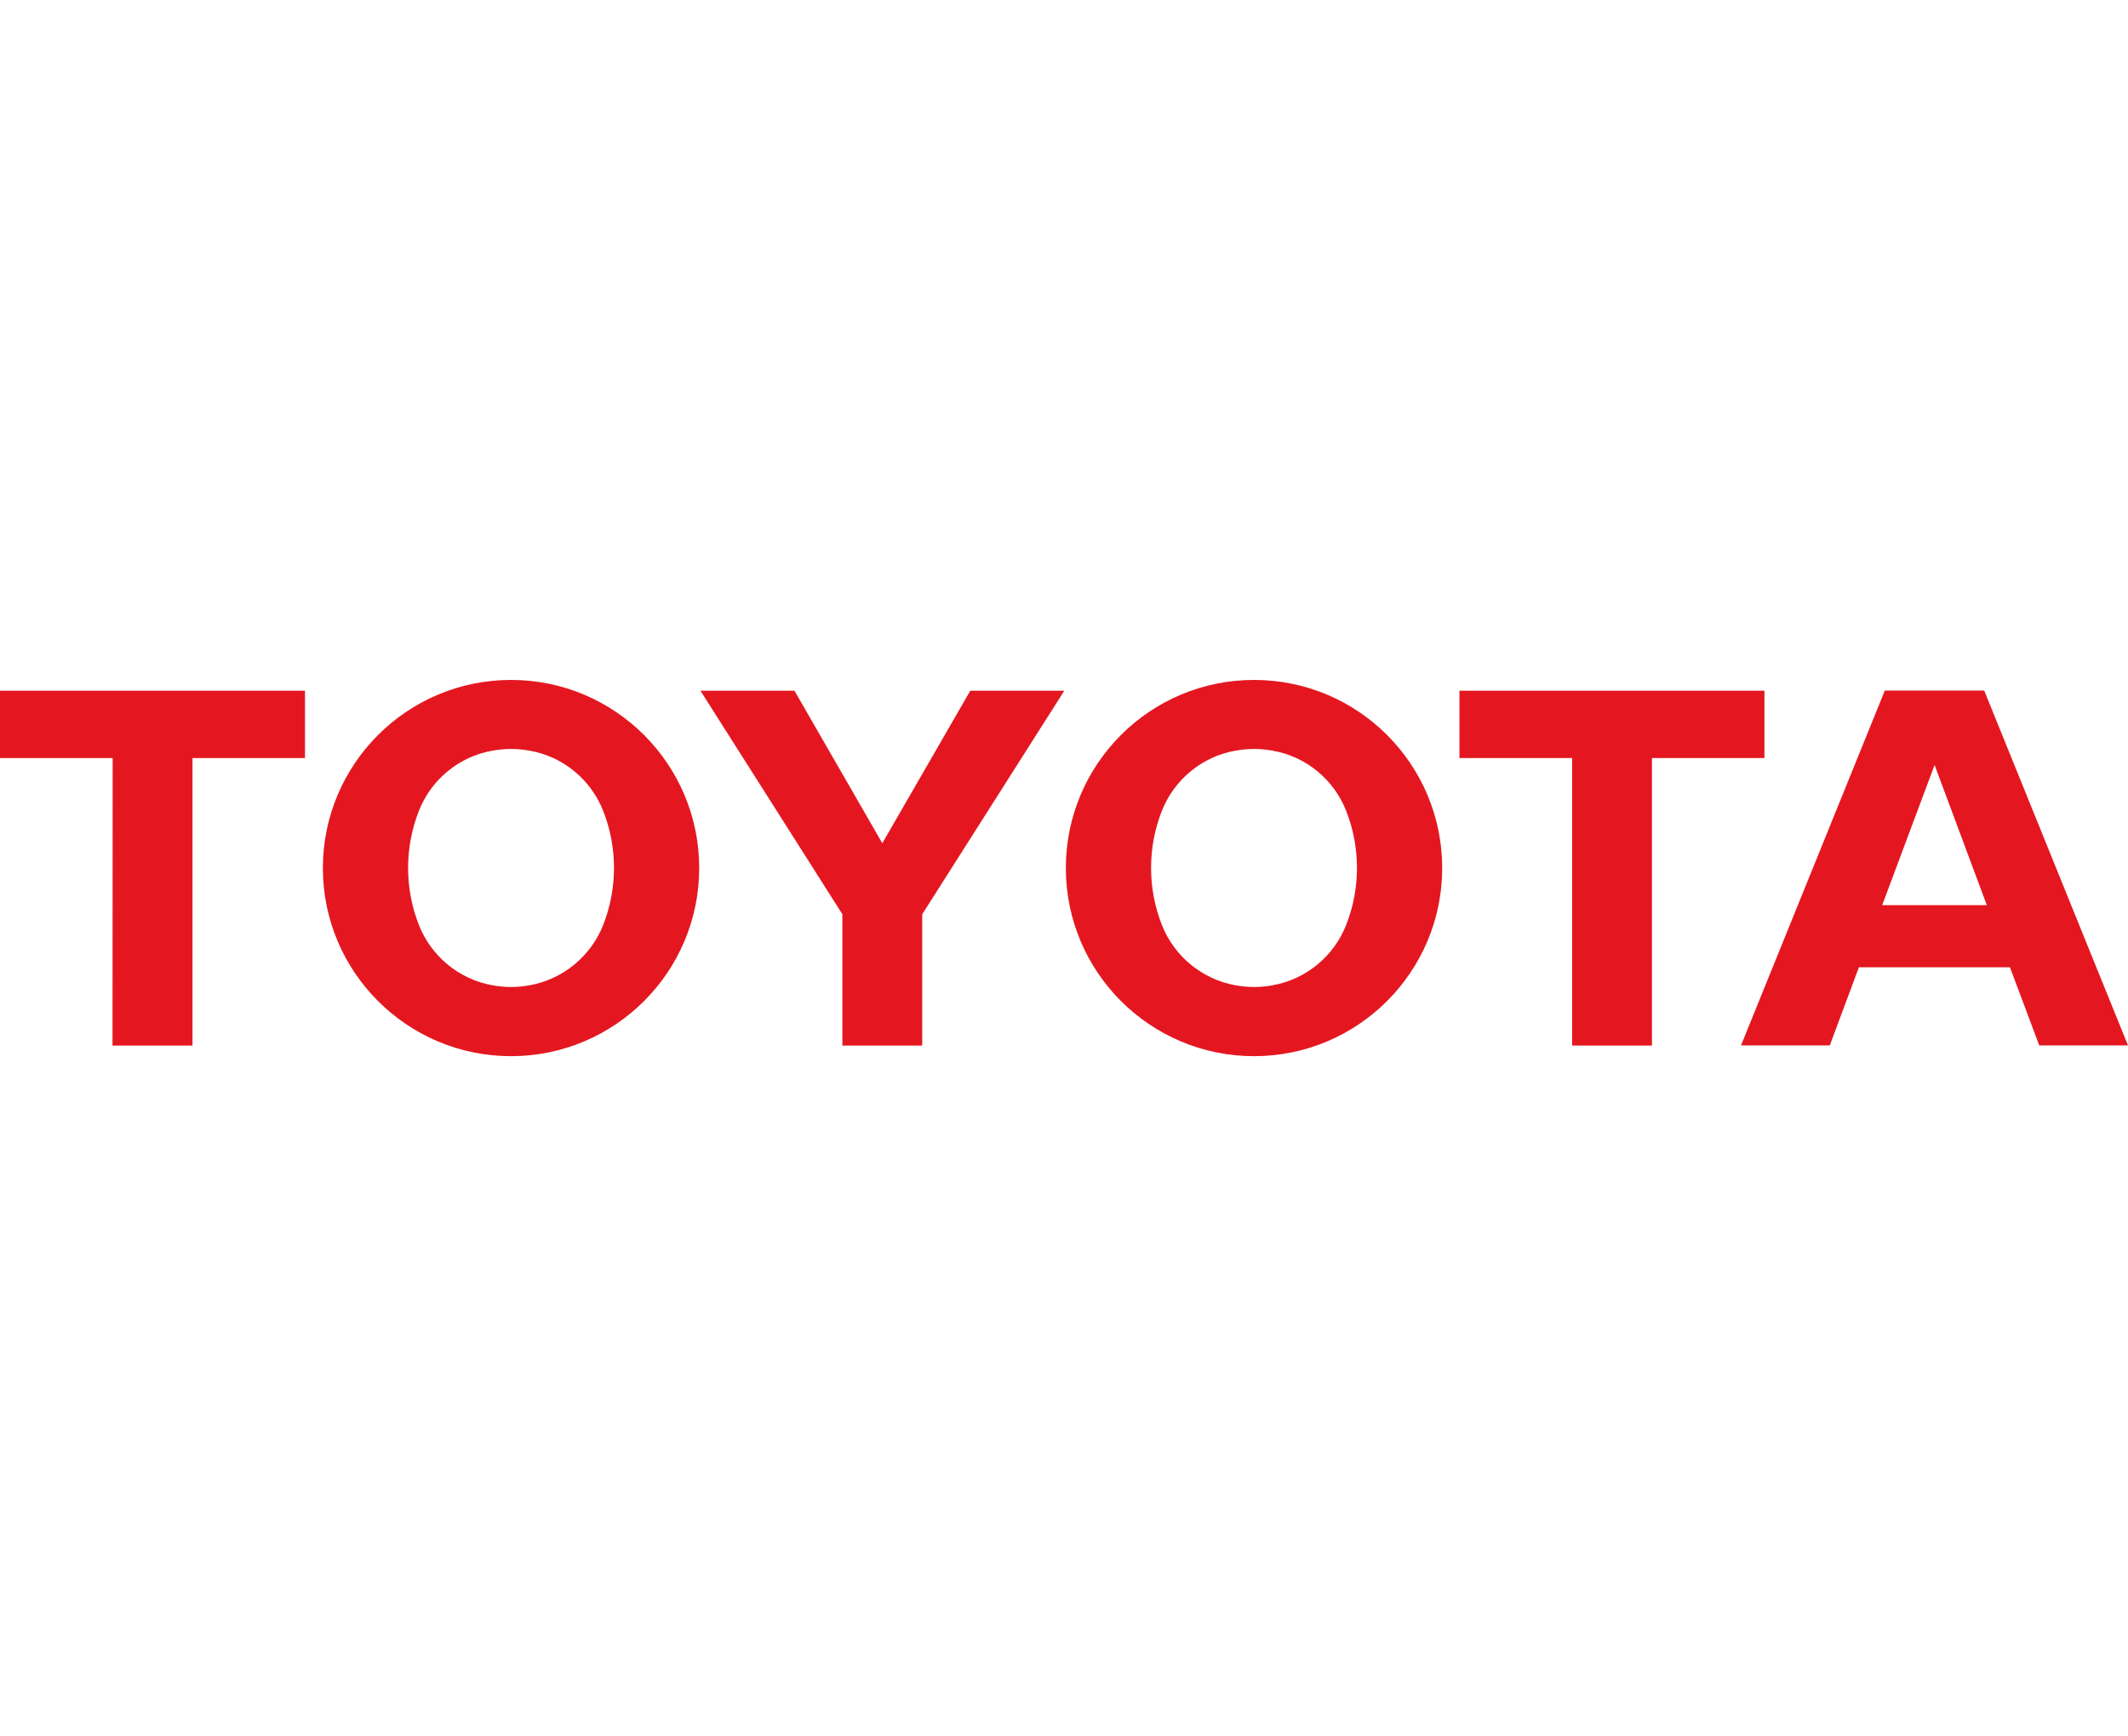 <?xml version="1.0" encoding="UTF-8"?><svg id="Layer_2" xmlns="http://www.w3.org/2000/svg" xmlns:xlink="http://www.w3.org/1999/xlink" viewBox="0 0 138.08 112.69"><defs><style>.cls-1{fill:none;}.cls-2{clip-path:url(#clippath);}.cls-3{fill:#e41721;}</style><clipPath id="clippath"><rect class="cls-1" width="138.08" height="112.69"/></clipPath></defs><g id="Layer_1-2"><g class="cls-2"><polygon class="cls-3" points="19.79 44.83 0 44.83 0 49.2 7.31 49.2 7.3 67.86 12.49 67.86 12.49 49.2 19.79 49.2 19.79 44.83"/><path class="cls-3" d="m33.16,44.13c-6.74,0-12.21,5.47-12.21,12.21s5.47,12.21,12.21,12.21,12.21-5.47,12.21-12.21-5.47-12.21-12.21-12.21m5.98,15.9c-.79,2.02-2.6,3.53-4.78,3.92-.39.07-.79.11-1.2.11s-.81-.04-1.2-.11c-2.19-.39-3.99-1.9-4.78-3.92-.45-1.14-.7-2.39-.7-3.7s.25-2.55.7-3.7c.79-2.02,2.59-3.53,4.78-3.91.39-.07.79-.11,1.2-.11s.81.04,1.2.11c2.19.38,3.99,1.9,4.78,3.91.45,1.14.7,2.39.7,3.7s-.25,2.55-.7,3.7"/><polygon class="cls-3" points="45.45 44.83 51.55 44.83 57.25 54.73 62.96 44.83 69.06 44.83 59.84 59.34 59.84 67.86 54.66 67.86 54.66 59.34 45.45 44.83"/><path class="cls-3" d="m69.16,56.34c0-6.74,5.46-12.21,12.21-12.21s12.21,5.47,12.21,12.21-5.47,12.21-12.21,12.21-12.21-5.47-12.21-12.21m12.21,7.72c.41,0,.81-.04,1.2-.11,2.19-.39,3.99-1.9,4.78-3.92.45-1.15.7-2.39.7-3.7s-.25-2.55-.7-3.7c-.79-2.02-2.59-3.53-4.78-3.91-.39-.07-.79-.11-1.2-.11s-.81.04-1.2.11c-2.19.38-3.99,1.9-4.78,3.91-.45,1.14-.7,2.39-.7,3.7s.25,2.55.7,3.7c.79,2.02,2.6,3.53,4.78,3.92.39.07.79.11,1.2.11"/><path class="cls-3" d="m130.43,62.78h-9.81s-1.89,5.07-1.89,5.07h-5.76l9.33-23.03h6.45l9.33,23.03h-5.76l-1.9-5.07h0Zm-1.51-4.03l-3.39-9.1-3.4,9.1h6.79Z"/><polygon class="cls-3" points="114.49 44.83 94.7 44.83 94.7 49.2 102.01 49.2 102.01 67.86 107.19 67.86 107.19 49.2 114.49 49.2 114.49 44.83"/></g></g></svg>